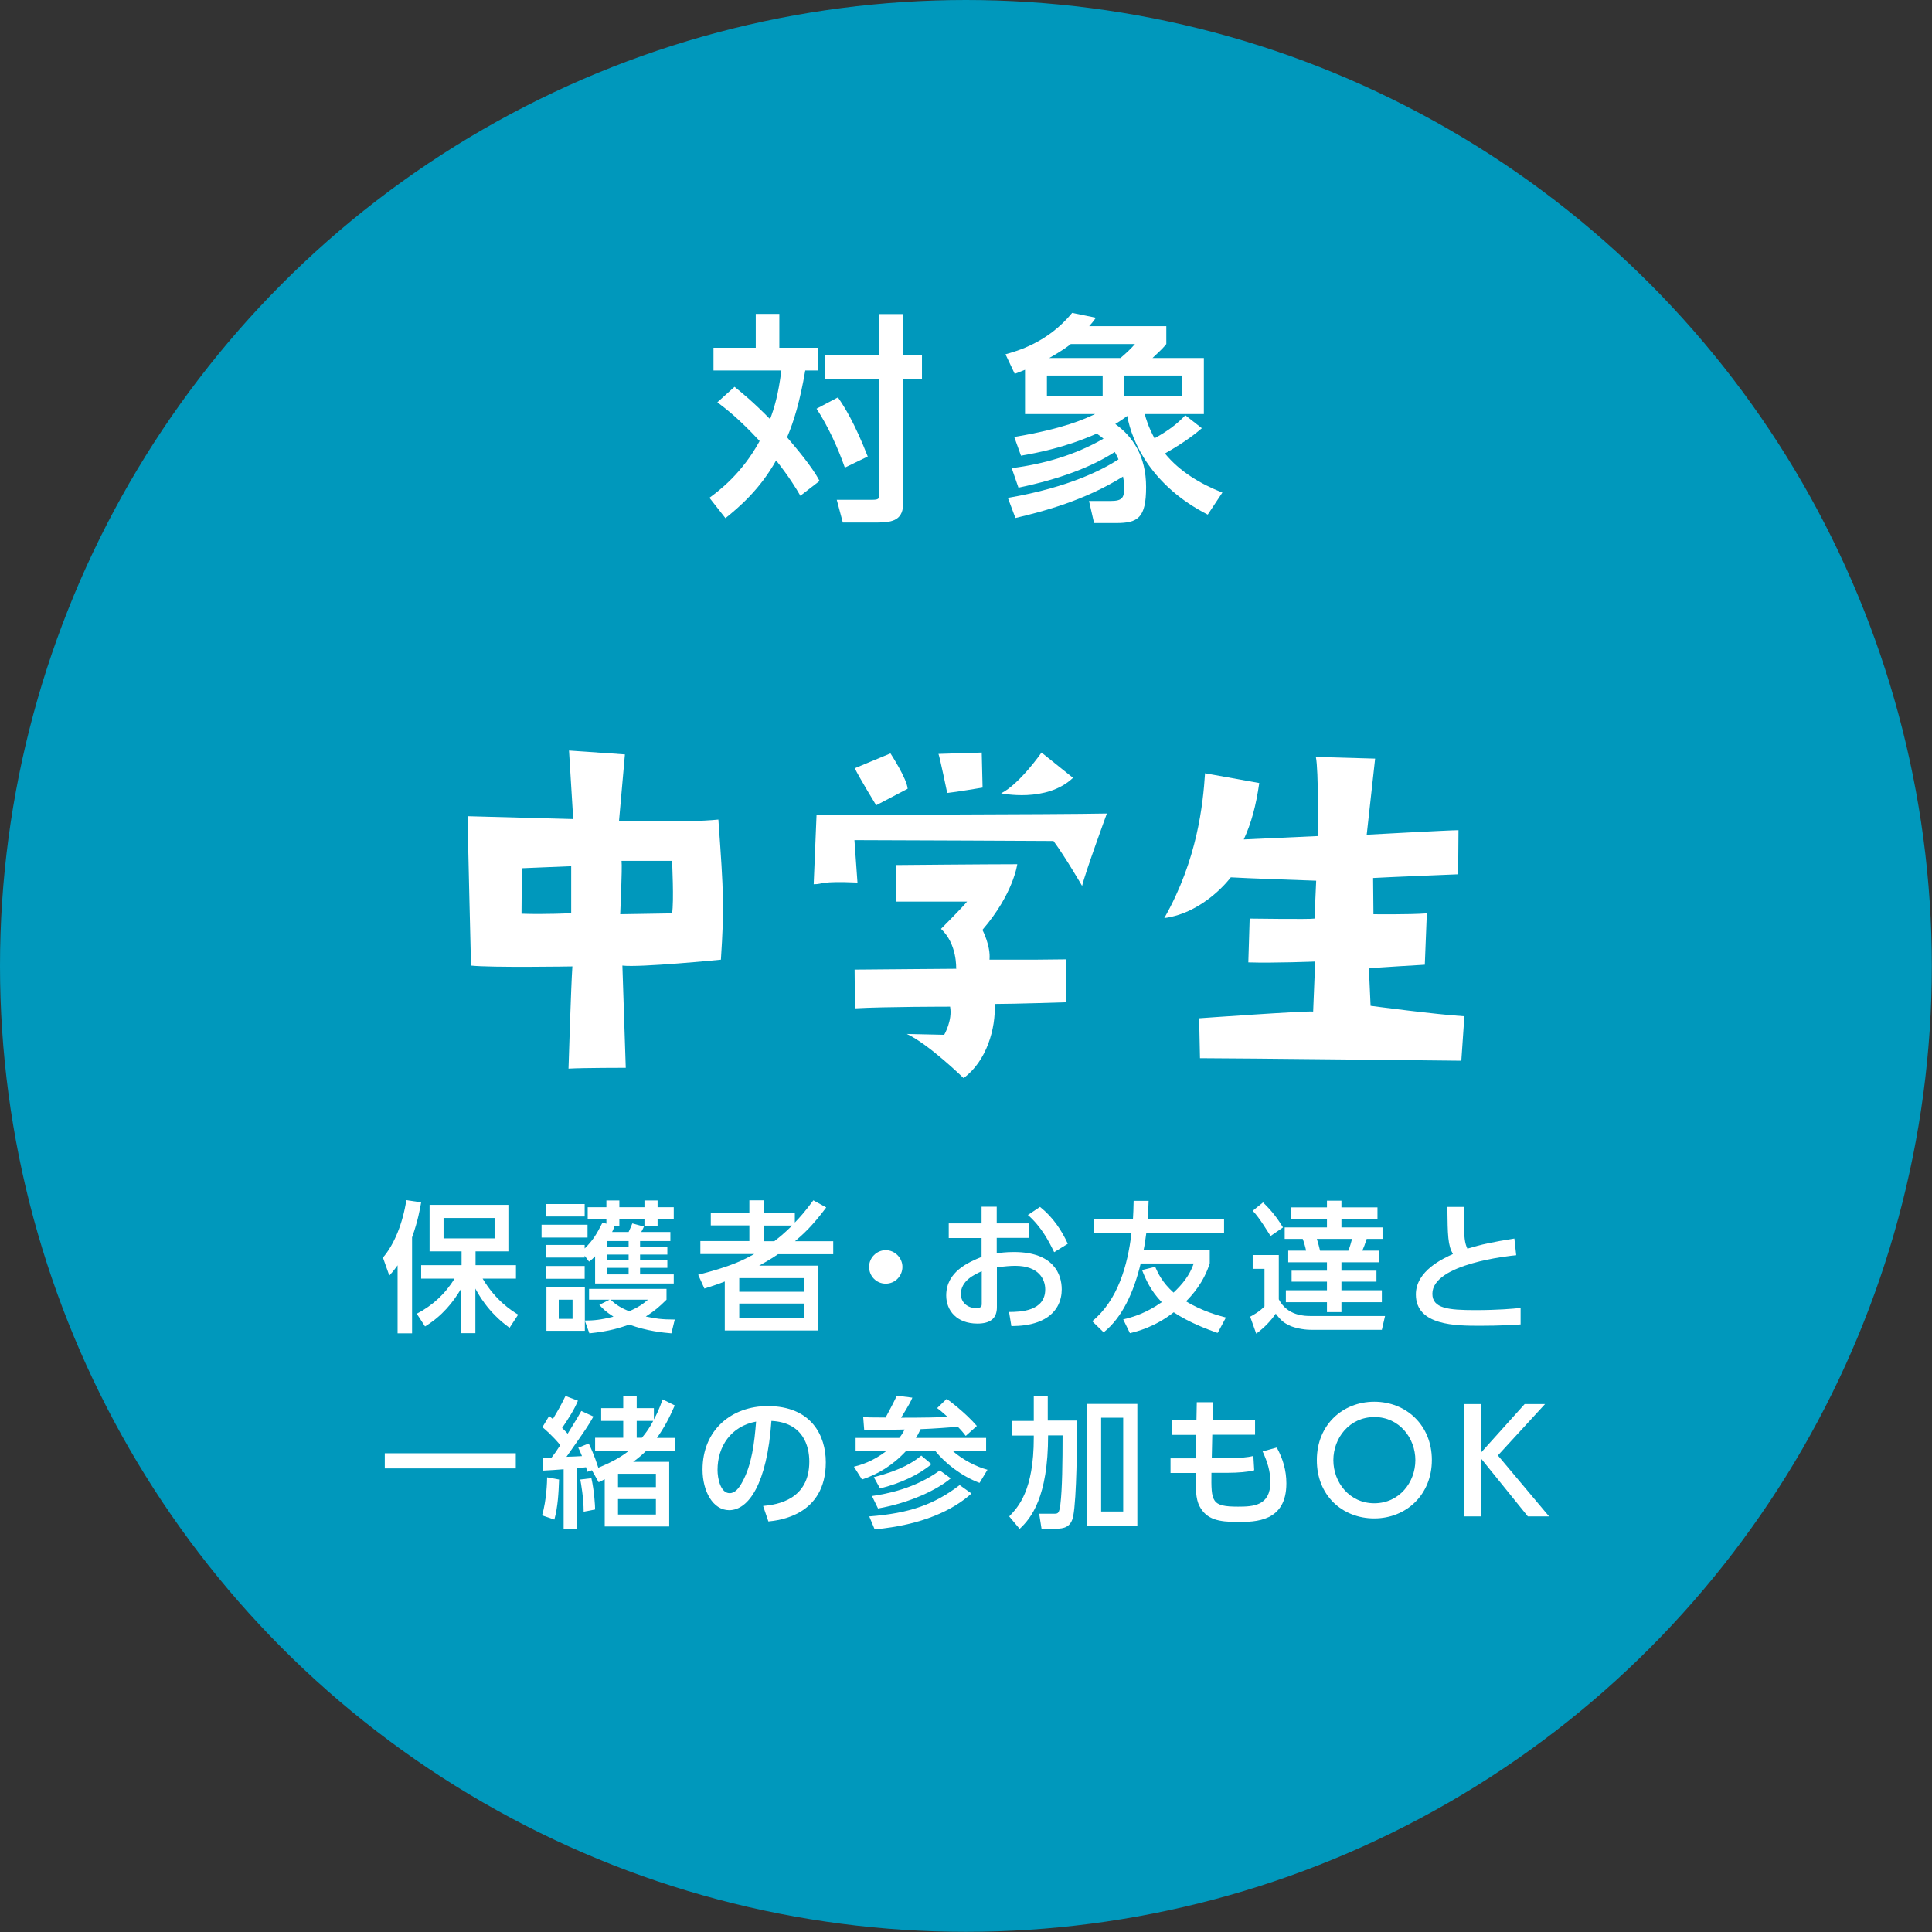 <?xml version="1.0" encoding="UTF-8"?><svg id="a" xmlns="http://www.w3.org/2000/svg" viewBox="0 0 114.73 114.73"><rect x="0" y="0" width="114.73" height="114.73" fill="#333333" stroke="none"/><defs><style>.b{fill:#fff;}.b,.c{stroke-width:0px;}.d{fill:none;stroke:#fff;stroke-dasharray:0 2.19;stroke-linejoin:round;stroke-width:.57px;}.c{fill:#0098bc;}</style></defs><circle class="c" cx="57.36" cy="57.36" r="57.36"/><path class="b" d="M43.63,22.98c.4.32,1.11.9,2.1,1.91.24-.63.49-1.44.67-2.89h-4.03v-1.35h2.51v-2.01h1.4v2.01h2.31v1.35h-.77c-.32,1.85-.67,3-1.08,3.97.55.65,1.47,1.72,1.93,2.59l-1.14.88c-.26-.45-.67-1.12-1.44-2.1-.96,1.72-2.19,2.77-3.01,3.43l-.95-1.21c.57-.42,1.94-1.45,2.98-3.37-1.23-1.33-2.03-1.94-2.51-2.3l1.02-.92ZM49.76,23.6c.38.55.98,1.49,1.77,3.51l-1.36.66c-.4-1.15-1-2.47-1.68-3.5l1.27-.67ZM53.64,18.65v2.44h1.11v1.41h-1.11v7.33c0,1.02-.55,1.2-1.57,1.2h-2.02l-.36-1.35h2.07c.42,0,.45-.05.45-.33v-6.85h-3.21v-1.41h3.21v-2.44h1.43Z"/><path class="b" d="M59.89,29.56c3.64-.63,5.64-1.7,6.53-2.28-.07-.16-.09-.22-.22-.44-1.39.9-3.27,1.61-5.72,2.12l-.4-1.16c1.9-.24,3.77-.78,5.45-1.75-.09-.08-.2-.16-.4-.3-1.9.84-3.58,1.15-4.5,1.31l-.4-1.11c2.97-.5,4.18-1.07,4.8-1.36h-4.16v-2.63c-.2.08-.28.11-.61.24l-.55-1.16c.66-.19,2.49-.67,3.96-2.46l1.41.29c-.17.24-.25.33-.4.5h4.58v1.06c-.17.21-.24.29-.82.83h3.05v3.33h-3.51c.08.3.21.75.58,1.44.9-.5,1.36-.88,1.83-1.37l.98.77c-.3.26-.94.79-2.19,1.5.87,1.07,2.11,1.81,3.41,2.32l-.87,1.31c-3.31-1.69-4.5-4.28-4.78-5.86-.15.11-.33.25-.71.48,1.04.74,1.83,1.91,1.83,3.74s-.48,2.14-1.78,2.14h-1.31l-.3-1.31h1.27c.73,0,.82-.2.82-.83,0-.26-.04-.46-.07-.62-2.28,1.42-4.69,2.06-6.39,2.46l-.44-1.17ZM62.17,22.3v1.23h3.31v-1.23h-3.31ZM66.54,21.26c.34-.29.61-.54.86-.83h-3.81c-.21.17-.59.44-1.28.83h4.24ZM66.75,22.3v1.23h3.46v-1.23h-3.46Z"/><path class="b" d="M23.61,75.14c-.17.24-.28.38-.49.61l-.38-1.07c.67-.77,1.18-2.04,1.39-3.41l.88.13c-.07.38-.18,1.07-.54,2.08v5.7h-.86v-4.04ZM24.76,78.01c.92-.48,1.69-1.18,2.23-2.08h-1.98v-.8h2.4v-.82h-1.9v-2.76h4.68v2.76h-1.95v.82h2.4v.8h-1.98c.79,1.32,1.72,1.9,2.11,2.14l-.51.78c-1.3-.92-1.91-2.1-2.03-2.33v2.65h-.84v-2.65c-.48.81-1.13,1.63-2.15,2.25l-.5-.77ZM26.34,72.33v1.21h3.03v-1.21h-3.03Z"/><path class="b" d="M34.89,72.73v.76h-2.73v-.76h2.73ZM36.01,72.67v-.29h-1.11v-.69h1.11v-.4h.77v.4h1.49v-.4h.78v.4h.96v.69h-.96v.44h-.78v-.44h-1.49v.44h-.29c-.07.18-.07.21-.14.34h.98c.13-.29.14-.3.22-.51l.69.19c-.05.11-.11.24-.16.32h1.73v.54h-1.8v.35h1.62v.45h-1.62v.33h1.62v.46h-1.62v.39h2v.54h-4.67v-1.62c-.12.13-.17.18-.36.32l-.26-.35v.11h-2.28v-.75h2.28v.21c.46-.45.7-.82,1.06-1.54l.23.07ZM34.72,71.5v.74h-2.28v-.74h2.28ZM34.72,75.18v.76h-2.28v-.76h2.28ZM36.21,77.18h-1.23v-.64h4.6v.64c-.44.44-.72.67-1.23,1,.54.12.94.18,1.72.18l-.2.82c-.47-.04-1.44-.13-2.5-.52-.54.18-1.11.39-2.37.52l-.27-.75v.6h-2.28v-2.59h2.28v1.98c.54,0,.94-.04,1.7-.23-.46-.3-.62-.46-.84-.7l.63-.32ZM34,77.18h-.82v1.14h.82v-1.14ZM37.33,73.7h-1.26v.35h1.26v-.35ZM37.33,74.5h-1.26v.33h1.26v-.33ZM37.33,75.29h-1.26v.39h1.26v-.39ZM36.26,77.18c.35.34.67.51,1.1.69.59-.26.83-.44,1.12-.69h-2.22Z"/><path class="b" d="M49.06,71.71c-.83,1.11-1.36,1.58-1.85,2h2.27v.77h-3.28c-.36.25-.74.47-1.12.68h3.52v3.85h-5.56v-2.91c-.4.16-.65.24-1.21.42l-.37-.82c2-.51,2.67-.87,3.33-1.23h-3.2v-.77h2.91v-.93h-2.29v-.75h2.29v-.74h.88v.74h1.82v.58c.31-.32.58-.62,1.1-1.32l.76.42ZM47.75,75.9h-3.85v.81h3.85v-.81ZM47.75,77.41h-3.85v.85h3.85v-.85ZM45.98,73.71c.29-.23.52-.4,1.06-.93h-1.66v.93h.6Z"/><path class="b" d="M53.59,75.23c0,.54-.43,1-.99,1s-.99-.45-.99-1,.46-.99.99-.99.99.45.99.99Z"/><path class="b" d="M61.11,72.64v.87h-1.92v.92c.18-.03.52-.08,1.02-.08,2.38,0,2.84,1.34,2.84,2.22,0,.58-.22,1.5-1.42,1.94-.52.19-1.01.23-1.57.24l-.14-.84c.67,0,2.15-.04,2.15-1.34,0-.61-.39-1.4-1.78-1.4-.29,0-.63.03-1.09.09v2.37c0,.66-.39.97-1.16.97-1.22,0-1.85-.77-1.85-1.67,0-1.43,1.35-1.98,2.1-2.29v-1.12h-1.95v-.87h1.95v-.99h.9v.99h1.92ZM58.3,75.49c-.46.21-1.24.57-1.24,1.36,0,.47.37.83.91.83.33,0,.33-.14.33-.26v-1.93ZM61.76,71.67c.79.63,1.29,1.41,1.65,2.19l-.81.5c-.32-.66-.76-1.51-1.56-2.21l.72-.48Z"/><path class="b" d="M72.29,79.15c-.54-.19-1.66-.6-2.59-1.22-1.13.88-2.16,1.13-2.6,1.24l-.4-.82c.6-.14,1.34-.36,2.29-1.02-.66-.68-.96-1.37-1.17-1.91l.78-.19c.16.36.41.92,1.09,1.53.53-.5.96-1.03,1.2-1.73h-3.15c-.42,1.73-1.1,3.21-2.2,4.09l-.68-.66c1.52-1.24,2.11-3.33,2.33-5.22h-2.21v-.85h2.3c.02-.36.03-.57.04-1.08h.89c-.02.46-.02.66-.06,1.08h4.54v.85h-4.62c-.08.55-.08.62-.16,1h3.93v.78c-.36,1.15-1.06,1.91-1.41,2.26.97.59,1.98.86,2.37.96l-.48.9Z"/><path class="b" d="M74.39,74.53h1.55v2.63c.52.99,1.55.99,1.9.99h4.41l-.19.82h-4.21c-.48,0-1-.13-1.24-.24-.36-.17-.52-.28-.85-.72-.32.46-.67.82-1.16,1.19l-.36-1.01c.16-.08.57-.31.85-.61v-2.23h-.7v-.82ZM75.01,71.41c.56.54.87.98,1.18,1.48l-.74.51c-.06-.09-.68-1.13-1.06-1.5l.62-.5ZM81.8,72.39h-2.14v.5h2.44v.68h-.94c-.13.39-.15.45-.26.7h1.01v.69h-2.25v.5h2.08v.65h-2.08v.51h2.4v.71h-2.4v.59h-.86v-.59h-2.44v-.71h2.44v-.51h-2.1v-.65h2.1v-.5h-2.3v-.69h1.06c-.03-.18-.14-.55-.2-.7h-1.07v-.68h2.51v-.5h-2.16v-.69h2.16v-.4h.86v.4h2.14v.69ZM78.2,73.57c.09.29.13.45.19.7h1.68c.09-.22.17-.5.22-.7h-2.1Z"/><path class="b" d="M90.04,74.54c-.35.03-4.98.5-4.98,2.29,0,.87.95.97,2.54.97,1.36,0,2.25-.08,2.7-.13v.98c-.49.03-1.2.08-2.4.08-1.43,0-3.82,0-3.82-1.86,0-1.41,1.63-2.14,2.2-2.4-.3-.53-.31-1.07-.33-2.8h1.01c0,.27-.02.5-.02.92,0,.87.04,1.23.2,1.56.82-.25,1.52-.4,2.79-.6l.11,1Z"/><path class="b" d="M22.85,86.3h7.78v.9h-7.78v-.9Z"/><path class="b" d="M32.19,89.99c.27-.91.3-2.04.3-2.26l.71.13c-.03.81-.07,1.61-.28,2.38l-.73-.25ZM35.34,86.15v-.77h1.67v-1h-1.31v-.76h1.31v-.71h.8v.71h1.02v.67c.16-.29.29-.54.52-1.19l.72.36c-.34.79-.65,1.35-1.06,1.93h1.06v.77h-1.7c-.25.24-.42.39-.77.65h2.14v3.84h-3.83v-2.81s-.23.13-.36.18l-.4-.71-.27.09c-.04-.13-.05-.18-.08-.27-.21.03-.37.04-.56.06v3.62h-.77v-3.56c-.22.02-1.08.08-1.21.08l-.02-.76c.38,0,.42,0,.52-.02.17-.22.26-.34.51-.73-.08-.11-.5-.6-1.06-1.07l.4-.66c.14.12.17.13.22.18.39-.66.44-.74.75-1.37l.74.28c-.23.55-.53,1.01-.94,1.62.09.08.12.12.33.34.62-1,.68-1.12.81-1.35l.72.33c-.31.55-.41.7-1.6,2.39.14,0,.78-.03.92-.04-.09-.23-.13-.32-.22-.5l.62-.25c.1.21.32.66.57,1.44.67-.28,1.25-.56,1.82-1.01h-2.01ZM34.66,89.77c0-.81-.16-1.7-.2-1.91l.66-.08c.17.77.22,1.64.22,1.86l-.68.13ZM38.95,87.52h-2.25v.79h2.25v-.79ZM38.95,89.02h-2.25v.92h2.25v-.92ZM38.12,85.38c.32-.4.42-.54.67-1h-.98v1h.31Z"/><path class="b" d="M45.32,89.43c.88-.08,2.74-.39,2.74-2.64,0-.93-.38-2.32-2.25-2.41-.26,3.74-1.36,5.3-2.51,5.3-.96,0-1.58-1.12-1.58-2.41,0-2.36,1.73-3.77,3.87-3.77,2.59,0,3.45,1.75,3.45,3.33,0,3.18-2.82,3.46-3.41,3.52l-.31-.91ZM42.61,87.29c0,.49.17,1.38.72,1.38.32,0,.55-.29.75-.66.57-1.04.72-2.33.82-3.59-1.5.28-2.29,1.48-2.29,2.87Z"/><path class="b" d="M53.4,85.39c.11-.13.21-.28.32-.5-1.14.02-1.27.03-2.4.03l-.06-.77c.23.02.45.03,1.33.03.03-.07.37-.66.67-1.3l.92.12c-.09.21-.15.35-.67,1.19,1.37,0,2.33-.02,2.76-.05-.32-.29-.45-.4-.62-.52l.57-.55c.15.11,1.1.81,1.79,1.61l-.66.59c-.12-.15-.22-.29-.47-.54-.5.04-1.41.11-2.21.14-.12.26-.2.4-.28.52h4.17v.76h-2c.62.55,1.44.96,2.08,1.13l-.47.78c-1.07-.4-2.05-1.17-2.64-1.91h-1.71c-.81.88-1.7,1.4-2.63,1.71l-.48-.76c.38-.1,1.1-.29,1.95-.95h-1.85v-.76h2.6ZM57.69,88.69c-1.08.98-2.91,1.87-5.75,2.13l-.32-.77c2.42-.19,3.86-.71,5.37-1.86l.7.5ZM56.46,87.79c-.81.68-2.41,1.45-4.32,1.79l-.36-.74c.89-.13,2.55-.44,4.03-1.52l.65.47ZM55.31,86.95c-.74.63-1.85,1.14-3.05,1.44l-.37-.67c1.64-.42,2.39-.92,2.82-1.28l.61.51Z"/><path class="b" d="M61.37,82.91h.85v1.45h1.74c0,1.19-.02,4.62-.23,5.68-.13.66-.57.74-1.01.74h-.87l-.14-.89h.91c.23,0,.28-.05.35-.56.11-.87.13-2.55.13-4.09h-.86c0,3.68-1.02,4.93-1.69,5.55l-.62-.74c.52-.54,1.46-1.51,1.46-4.67v-.13h-1.28v-.87h1.28v-1.45ZM67.54,83.37v7.25h-2.99v-7.25h2.99ZM66.7,84.19h-1.31v5.57h1.31v-5.57Z"/><path class="b" d="M74.53,84.34v.86h-2.54l-.03,1.39h.97c.66,0,1.14-.04,1.5-.13l.05.85c-.33.1-1,.15-1.55.15h-.99c-.02,1.72,0,2.01,1.58,2.01.91,0,1.92-.05,1.92-1.46,0-.64-.17-1.18-.46-1.82l.84-.23c.36.66.57,1.35.57,2.13,0,2.29-1.85,2.29-2.89,2.29-1.13,0-1.85-.14-2.27-.94-.23-.44-.23-1.06-.22-1.97h-1.5v-.87h1.5l.02-1.39h-1.44v-.86h1.46l.02-1.08h.96s-.02,1.08-.02,1.08h2.52Z"/><path class="b" d="M81.61,83.24c1.9,0,3.42,1.4,3.42,3.46s-1.52,3.47-3.42,3.47-3.42-1.37-3.41-3.47c0-2.09,1.54-3.46,3.41-3.46ZM81.61,89.27c1.49,0,2.44-1.25,2.44-2.56s-.95-2.56-2.43-2.56-2.44,1.24-2.44,2.56.96,2.56,2.43,2.56Z"/><path class="b" d="M87.95,86.26l2.59-2.88h1.21l-2.8,3.05,3.04,3.62h-1.26l-2.79-3.45v3.45h-.99v-6.67h.99v2.88Z"/><path class="b" d="M36.96,57.34l.2,6.07s-2.6,0-3.4.05c0,0,.15-4.92.23-6.07,0,0-4.82.08-6.02-.05,0,0-.2-8.1-.2-8.87l6.27.17-.25-4.07,3.32.23-.35,3.95s3.9.12,5.9-.08c.32,4.45.35,5.2.15,8.32,0,0-4.87.48-5.85.35ZM33.91,51.44l-2.92.12-.02,2.7c1.4.05,2.95-.03,2.95-.03v-2.8ZM39.91,54.24c.12-.7,0-3.12,0-3.12h-3c.05.42-.08,3.17-.08,3.17l3.07-.05Z"/><path class="b" d="M48.48,48.39s14.57-.02,17.25-.08c0,0-1.3,3.55-1.47,4.3,0,0-1-1.72-1.7-2.67,0,0-9.65-.05-11.82-.05l.18,2.52c-2.27-.1-2,.1-2.6.1l.17-4.12ZM56.78,57.51s.07-1.45-.9-2.35c0,0,1.25-1.25,1.55-1.62h-4.22v-2.17s5.42-.05,7.2-.05c0,0-.23,1.77-2.07,3.9,0,0,.5.95.42,1.77,2.7,0,3.37,0,4.55-.02l-.02,2.55s-3.07.1-4.22.1c.07,1.45-.48,3.4-1.85,4.4,0,0-2.07-2.02-3.37-2.62l2.22.05s.5-.85.35-1.67c0,0-3.87,0-5.65.1l-.02-2.3c3.05-.03,3.9-.03,6.05-.05ZM52.88,44.74s.98,1.5,1.02,2.1l-1.87.98s-1.02-1.67-1.27-2.2l2.12-.88ZM55.73,44.77l2.57-.08.05,2.08s-1.6.27-2.1.32c0,0-.45-2.17-.52-2.32ZM61.85,44.69l1.87,1.5c-1.57,1.5-4.27.92-4.27.92,1.1-.55,2.4-2.42,2.4-2.42Z"/><path class="b" d="M86.78,62.99s-13.5-.15-15.52-.15l-.05-2.37s6.3-.45,6.77-.4l.12-2.97s-2.47.1-3.97.05l.08-2.6s3.6.05,3.85,0l.1-2.25s-4.37-.15-5.07-.2c0,0-1.55,2.1-3.95,2.42,1.97-3.47,2.3-6.77,2.42-8.6l3.22.58c-.2,1.38-.47,2.37-.92,3.35l4.4-.2s.05-3.95-.12-4.7l3.52.1-.5,4.52s4.9-.27,5.45-.27l-.02,2.62s-4.22.17-5.05.22l.02,2.15s2.07.03,3.17-.05l-.12,3.05s-2.97.17-3.32.22l.1,2.22s3.9.52,5.57.62l-.18,2.62Z"/><line class="d" x1="24.88" y1="37.78" x2="89.85" y2="37.78"/></svg>